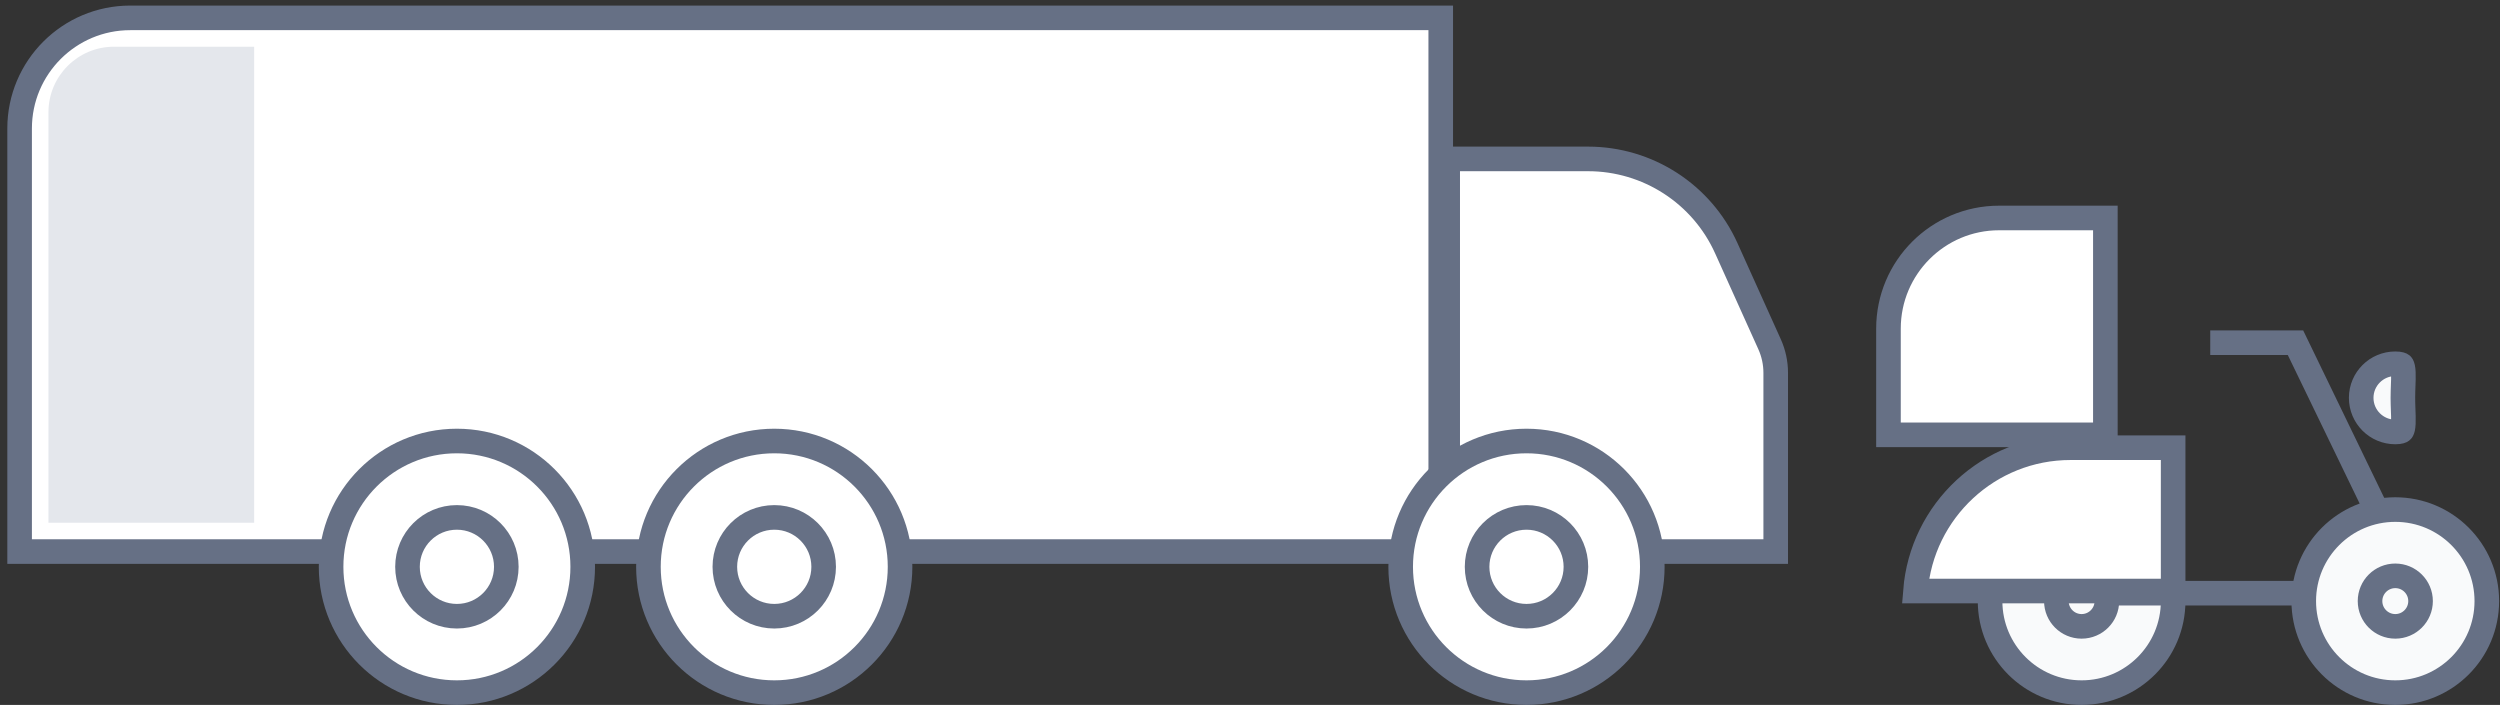 <svg width="305" height="86" viewBox="0 0 305 86" fill="none" xmlns="http://www.w3.org/2000/svg" style="--from: -90%;"><rect x="0" y="0" width="305" height="86" fill="#333333" stroke="none"/><path d="M2.393 15.68C2.393 8.224 8.437 2.18 15.893 2.18H175.77V67.293H2.393V15.68Z" fill="white" stroke="#667085" stroke-width="3"></path><path d="M176.619 19.387H193.742C201.018 19.387 207.619 23.652 210.608 30.285L215.887 41.996C216.382 43.094 216.637 44.285 216.637 45.489V67.292H176.619V19.387Z" fill="white" stroke="#667085" stroke-width="3"></path><circle cx="186.232" cy="69.152" r="15.349" fill="white" stroke="#667085" stroke-width="3"></circle><circle cx="186.233" cy="69.151" r="6.028" fill="white" stroke="#667085" stroke-width="3"></circle><circle cx="94.458" cy="69.152" r="15.349" fill="white" stroke="#667085" stroke-width="3"></circle><circle cx="94.459" cy="69.151" r="6.028" fill="white" stroke="#667085" stroke-width="3"></circle><circle cx="55.742" cy="69.152" r="15.349" fill="white" stroke="#667085" stroke-width="3"></circle><circle cx="55.742" cy="69.151" r="6.028" fill="white" stroke="#667085" stroke-width="3"></circle><circle cx="253.957" cy="73.334" r="11.167" fill="#F9FAFB" stroke="#667085" stroke-width="3"></circle><circle cx="253.957" cy="73.334" r="3.082" fill="#F9FAFB" stroke="#667085" stroke-width="3"></circle><path d="M230.393 40.092C230.393 32.636 236.437 26.592 243.893 26.592H256.854V53.053H230.393V40.092Z" fill="white" stroke="#667085" stroke-width="3"></path><path d="M233.684 72.103C234.449 62.321 242.629 54.621 252.608 54.621H265.123V72.103H233.684Z" fill="white" stroke="#667085" stroke-width="3"></path><line x1="256.058" y1="72.369" x2="283.787" y2="72.369" stroke="#667085" stroke-width="3"></line><path d="M269.65 41.808L280.048 41.808L293.046 68.67" stroke="#667085" stroke-width="3"></path><circle cx="292.225" cy="73.334" r="11.167" fill="#F9FAFB" stroke="#667085" stroke-width="3"></circle><circle cx="292.226" cy="73.334" r="3.082" fill="#F9FAFB" stroke="#667085" stroke-width="3"></circle><path d="M293.151 48.539C293.151 49.071 293.172 49.622 293.19 50.108C293.199 50.352 293.207 50.579 293.212 50.78C293.229 51.449 293.211 51.906 293.143 52.232C293.111 52.383 293.075 52.468 293.051 52.511C293.032 52.547 293.019 52.557 293.011 52.563C292.996 52.575 292.824 52.699 292.226 52.699C289.928 52.699 288.066 50.837 288.066 48.539C288.066 46.242 289.928 44.38 292.226 44.38C292.824 44.38 292.996 44.504 293.011 44.516C293.019 44.522 293.032 44.532 293.051 44.568C293.075 44.611 293.111 44.695 293.143 44.847C293.211 45.173 293.229 45.63 293.212 46.299C293.207 46.5 293.199 46.727 293.19 46.971C293.172 47.457 293.151 48.008 293.151 48.539Z" fill="#F9FAFB" stroke="#667085" stroke-width="3"></path><path d="M31.006 5.698H13.912C9.493 5.698 5.912 9.28 5.912 13.698V63.774H31.006V5.698Z" fill="#E4E7EC"></path></svg>